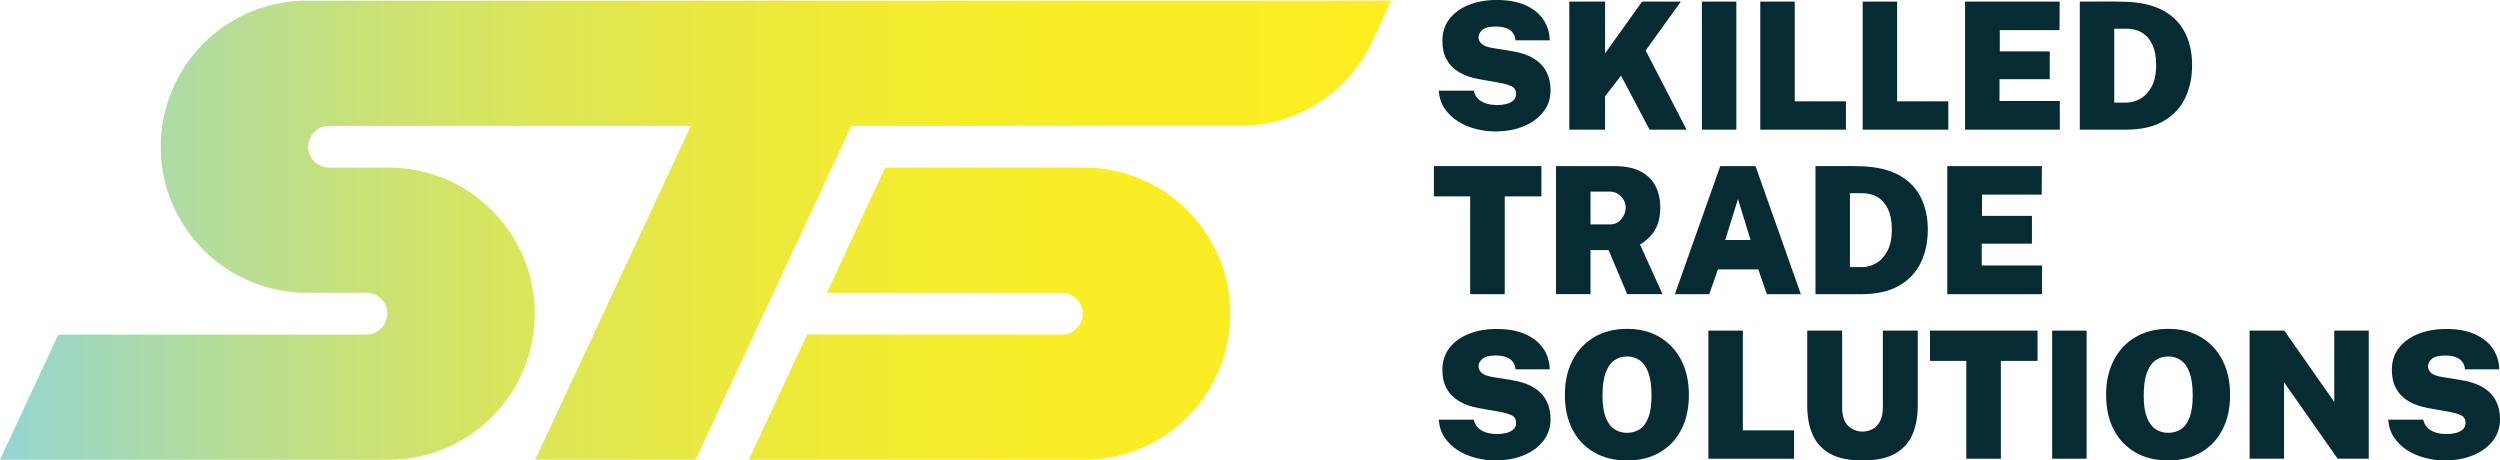 <?xml version="1.0" encoding="UTF-8"?>
<svg id="Layer_1" data-name="Layer 1" xmlns="http://www.w3.org/2000/svg" xmlns:xlink="http://www.w3.org/1999/xlink" viewBox="0 0 1235.2 227.5">
  <defs>
    <style>
      .cls-1 {
        fill: #072b33;
      }

      .cls-2 {
        fill: url(#linear-gradient);
      }
    </style>
    <linearGradient id="linear-gradient" x1="0" y1="113.73" x2="687.33" y2="113.73" gradientUnits="userSpaceOnUse">
      <stop offset="0" stop-color="#93d5d6"/>
      <stop offset=".03" stop-color="#9bd7c7"/>
      <stop offset=".15" stop-color="#b4dd9b"/>
      <stop offset=".27" stop-color="#cae275"/>
      <stop offset=".39" stop-color="#dce656"/>
      <stop offset=".52" stop-color="#eae93f"/>
      <stop offset=".66" stop-color="#f4ec2e"/>
      <stop offset=".81" stop-color="#faed24"/>
      <stop offset="1" stop-color="#fcee21"/>
    </linearGradient>
  </defs>
  <path class="cls-2" d="M602.01,126.58c-3.71-8.68-9.09-16.48-15.71-23-5.78-5.7-12.51-10.44-19.93-13.93-7.24-3.41-15.12-5.65-23.42-6.48-2.41-.25-4.84-.36-7.3-.36h-98.28l-9.62,20.62-9.62,20.62-9.61,20.62h116.14c5.69,0,10.31,4.62,10.31,10.31,0,1-.14,1.98-.43,2.9-.29,1.02-.74,1.97-1.31,2.83-.01.01-.01.03-.01.03-1.86,2.75-5,4.56-8.55,4.56h-125.87l-2.4,5.14-7.21,15.47-9.62,20.62-9.61,20.62h79.42v-.03s.01.03.01.03h87.2c6.94-.08,13.64-1.15,19.98-3.06,18.62-5.64,34.07-18.59,42.98-35.52l1.25-2.67,1.65-3.55c2.21-5.39,3.79-11.11,4.64-17.05.49-3.36.74-6.81.74-10.31s-.25-6.95-.74-10.31c-.9-6.33-2.62-12.39-5.06-18.08ZM660.9.32v.03s-.01-.03-.01-.03h-52.87v.03s-.01-.03-.01-.03h-105.74v.03s-.01-.03-.01-.03h-2.63s-95.36,0-95.36,0h0s-2.48,0-2.48,0h0s-178.62,0-178.62,0h0s-72.52,0-72.52,0c-6.94.08-13.64,1.15-19.98,3.06-18.62,5.64-34.07,18.59-42.98,35.52l-1.25,2.67-1.65,3.55c-2.21,5.39-3.79,11.11-4.63,17.05-.49,3.36-.74,6.81-.74,10.31s.25,6.95.74,10.31c.9,6.33,2.62,12.39,5.06,18.08,3.71,8.68,9.09,16.48,15.71,23,5.78,5.7,12.51,10.44,19.93,13.93,7.24,3.41,15.12,5.65,23.42,6.48,2.41.25,4.84.36,7.3.36h29.46c5.69,0,10.31,4.62,10.31,10.31,0,1-.14,1.98-.43,2.9-.29,1.02-.74,1.97-1.31,2.83-.01.01-.01.03-.01.03-1.86,2.75-5,4.56-8.55,4.56H53.64c-.35.01-.72.01-1.07.01s-.72,0-1.07-.01h-22.67l-9.61,20.61-9.62,20.62L0,227.14h105.75v-.03s.01.03.01.03h87.2c6.94-.08,13.64-1.15,19.98-3.06,18.62-5.64,34.07-18.59,42.98-35.52l1.25-2.67,1.65-3.55c2.21-5.39,3.79-11.11,4.64-17.05.49-3.36.74-6.81.74-10.31s-.25-6.95-.74-10.31c-.9-6.33-2.62-12.39-5.06-18.08-3.71-8.68-9.09-16.48-15.71-23-5.78-5.7-12.51-10.44-19.93-13.93-7.24-3.41-15.12-5.65-23.42-6.48-1.91-.2-3.83-.29-5.77-.33l.02-.04h-31.01c-5.69,0-10.31-4.62-10.31-10.31,0-1,.14-1.98.43-2.9.29-1.02.74-1.97,1.31-2.83.01-.01.01-.03.01-.03,1.86-2.75,5-4.56,8.55-4.56h60.59s118.16,0,118.16,0l-9.62,20.62-9.62,20.62-2.83,6.08-1.98,4.25-1.36,2.91-3.43,7.37-9.62,20.62-9.62,20.62-9.61,20.61-9.61,20.62-9.62,20.62h79.31l6.55-14.07,3.05-6.55,4.49-9.62,5.13-11,7.21-15.47,2.4-5.14,9.62-20.62,9.61-20.62,9.62-20.62,9.62-20.62,9.61-20.62h79s112.89,0,112.89,0c7.3,0,14.35-1.08,20.99-3.1,19.35-5.87,35.24-19.65,43.94-37.56.35-.69.68-1.39.99-2.1l8.9-19.1h-26.43Z"/>
  <g>
    <path class="cls-1" d="M738.91,64.95c-3.27,0-6.5-.41-9.69-1.23-3.19-.82-6.13-2.06-8.8-3.72-2.67-1.66-4.87-3.76-6.59-6.28-1.72-2.52-2.71-5.49-2.98-8.91h17.33c.32,1.49.96,2.76,1.93,3.81s2.27,1.86,3.92,2.43c1.65.57,3.62.85,5.93.85,1.37,0,2.76-.17,4.16-.5,1.4-.34,2.57-.9,3.52-1.71.95-.8,1.42-1.9,1.42-3.3,0-1.84-.76-3.1-2.28-3.79-1.52-.69-3.31-1.22-5.38-1.6l-10.81-1.93c-3.76-.67-6.99-1.8-9.67-3.39-2.68-1.59-4.73-3.67-6.15-6.24-1.42-2.57-2.12-5.65-2.12-9.23,0-4.26,1.18-7.9,3.54-10.92,2.36-3.02,5.57-5.32,9.63-6.92,4.06-1.59,8.61-2.39,13.66-2.39,5.51,0,10.2.85,14.07,2.54,3.87,1.69,6.83,4.04,8.91,7.05,2.07,3.01,3.15,6.46,3.24,10.37h-16.89c-.17-1.6-.67-2.9-1.49-3.9-.82-.99-1.92-1.73-3.3-2.21s-3.06-.72-5.01-.72c-3.15,0-5.35.55-6.61,1.66-1.25,1.11-1.88,2.31-1.88,3.59s.52,2.43,1.55,3.35c1.04.92,2.88,1.6,5.54,2.03l9.41,1.53c4.41.7,8.02,1.93,10.83,3.68,2.81,1.75,4.89,3.94,6.24,6.56,1.34,2.63,2.01,5.63,2.01,9.02,0,4.11-1.19,7.7-3.57,10.74-2.38,3.05-5.61,5.42-9.69,7.11-4.08,1.69-8.72,2.54-13.92,2.54Z"/>
    <path class="cls-1" d="M775.37,64.07V.79h17.68v25.56l18.29-25.56h19.13l-17.38,24.16,20.22,39.13h-18.29l-14.09-26.7-7.88,10.15v16.54h-17.68Z"/>
    <path class="cls-1" d="M840.88,64.07V.79h17.02v63.28h-17.02Z"/>
    <path class="cls-1" d="M869.72,64.07V.79h17.02v49.28h25.3v14h-42.32Z"/>
    <path class="cls-1" d="M920.31,64.07V.79h17.02v49.28h25.3v14h-42.32Z"/>
    <path class="cls-1" d="M970.9,64.07V.79h46.74l-.09,14.09h-29.5v10.5h24.68v13.74h-24.81v10.77h29.8v14.18h-46.83Z"/>
    <path class="cls-1" d="M1027.58,64.07V.79h3.5c1.87,0,4.03,0,6.5-.02,2.47-.01,4.87-.01,7.2,0,2.33.01,4.19.05,5.56.11,7.62.26,13.84,1.75,18.67,4.46,4.83,2.71,8.38,6.38,10.66,10.99,2.28,4.61,3.41,9.91,3.41,15.89s-1.18,11.63-3.54,16.43c-2.36,4.8-5.97,8.57-10.81,11.31-4.84,2.74-11,4.11-18.47,4.11h-22.67ZM1044.6,50.68h6.17c2.16,0,4.35-.61,6.59-1.82,2.23-1.21,4.11-3.19,5.65-5.93,1.53-2.74,2.3-6.4,2.3-10.99,0-3.88-.61-7.14-1.82-9.78-1.21-2.64-2.91-4.63-5.1-5.97-2.19-1.34-4.73-2.01-7.62-2.01h-6.17v36.5Z"/>
    <path class="cls-1" d="M726.39,145.35v-48.32h-17.94v-14.97h53.13v14.97h-18.12v48.32h-17.07Z"/>
    <path class="cls-1" d="M768.8,145.35v-63.28h28.71c5.49,0,9.9.9,13.24,2.71,3.34,1.81,5.77,4.25,7.29,7.33,1.52,3.08,2.28,6.53,2.28,10.35,0,3.24-.43,6-1.29,8.29-.86,2.29-2.04,4.25-3.54,5.86-1.5,1.62-3.23,3.03-5.19,4.22l11.12,24.51h-17.46l-9.19-21.79h-8.93v21.79h-17.02ZM785.83,110.86h9.76c2.19,0,4-.86,5.45-2.58,1.44-1.72,2.17-3.6,2.17-5.65,0-2.19-.79-4.06-2.36-5.62-1.58-1.56-3.33-2.34-5.25-2.34h-9.76v16.19Z"/>
    <path class="cls-1" d="M827.53,145.35l22.41-63.28h17.42l22.41,63.28h-16.81l-4.2-12.25h-19.96l-4.29,12.25h-16.98ZM852.39,118.57h12.52l-6.21-20.22-6.3,20.22Z"/>
    <path class="cls-1" d="M896.99,145.35v-63.28h3.5c1.87,0,4.03,0,6.5-.02,2.47-.01,4.87-.01,7.2,0,2.33.01,4.19.05,5.56.11,7.62.26,13.84,1.75,18.67,4.46,4.83,2.71,8.38,6.38,10.66,10.99,2.28,4.61,3.41,9.91,3.41,15.89s-1.18,11.63-3.54,16.43c-2.36,4.8-5.97,8.57-10.81,11.31-4.84,2.74-11,4.11-18.47,4.11h-22.67ZM914.01,131.96h6.17c2.16,0,4.35-.61,6.59-1.82,2.23-1.21,4.11-3.19,5.65-5.93,1.53-2.74,2.3-6.4,2.3-10.99,0-3.88-.61-7.14-1.82-9.78-1.21-2.64-2.91-4.63-5.1-5.97-2.19-1.34-4.73-2.01-7.62-2.01h-6.17v36.5Z"/>
    <path class="cls-1" d="M962.11,145.35v-63.28h46.74l-.09,14.09h-29.5v10.5h24.68v13.74h-24.81v10.77h29.8v14.18h-46.83Z"/>
    <path class="cls-1" d="M738.91,227.5c-3.27,0-6.5-.41-9.69-1.23-3.19-.82-6.13-2.06-8.8-3.72-2.67-1.66-4.87-3.76-6.59-6.28-1.72-2.52-2.71-5.49-2.98-8.91h17.33c.32,1.49.96,2.76,1.93,3.81s2.27,1.86,3.92,2.43c1.65.57,3.62.85,5.93.85,1.37,0,2.76-.17,4.16-.5,1.4-.34,2.57-.9,3.52-1.71.95-.8,1.42-1.9,1.42-3.3,0-1.84-.76-3.1-2.28-3.79-1.52-.69-3.31-1.22-5.38-1.6l-10.81-1.93c-3.76-.67-6.99-1.8-9.67-3.39-2.68-1.59-4.73-3.67-6.15-6.24-1.42-2.57-2.12-5.65-2.12-9.23,0-4.26,1.18-7.9,3.54-10.92,2.36-3.02,5.57-5.32,9.63-6.92,4.06-1.59,8.61-2.39,13.66-2.39,5.51,0,10.2.85,14.07,2.54,3.87,1.69,6.83,4.04,8.91,7.05,2.07,3.01,3.15,6.46,3.24,10.37h-16.89c-.17-1.6-.67-2.9-1.49-3.9-.82-.99-1.92-1.73-3.3-2.21s-3.06-.72-5.01-.72c-3.15,0-5.35.55-6.61,1.66-1.25,1.11-1.88,2.31-1.88,3.59s.52,2.43,1.55,3.35c1.04.92,2.88,1.6,5.54,2.03l9.41,1.53c4.41.7,8.02,1.93,10.83,3.68,2.81,1.75,4.89,3.94,6.24,6.56,1.34,2.63,2.01,5.63,2.01,9.02,0,4.11-1.19,7.7-3.57,10.74-2.38,3.05-5.61,5.42-9.69,7.11-4.08,1.69-8.72,2.54-13.92,2.54Z"/>
    <path class="cls-1" d="M803.9,227.5c-6.27,0-11.71-1.33-16.3-4-4.6-2.67-8.15-6.43-10.66-11.27-2.51-4.84-3.76-10.55-3.76-17.11s1.28-12.33,3.83-17.22c2.55-4.89,6.13-8.68,10.74-11.38,4.61-2.7,9.99-4.05,16.15-4.05s11.48,1.35,16.06,4.05c4.58,2.7,8.14,6.49,10.68,11.38,2.54,4.89,3.81,10.63,3.81,17.22s-1.25,12.23-3.74,17.09-6.03,8.62-10.61,11.29c-4.58,2.67-9.98,4-16.19,4ZM803.9,213.85c2.33,0,4.41-.59,6.24-1.77,1.82-1.18,3.25-3.12,4.29-5.82,1.04-2.7,1.55-6.32,1.55-10.88s-.52-8.45-1.55-11.27c-1.04-2.82-2.47-4.85-4.29-6.11-1.82-1.25-3.9-1.88-6.24-1.88s-4.41.63-6.24,1.88c-1.82,1.25-3.26,3.29-4.31,6.11-1.05,2.82-1.58,6.57-1.58,11.27s.53,8.18,1.58,10.88c1.05,2.7,2.49,4.64,4.31,5.82s3.9,1.77,6.24,1.77Z"/>
    <path class="cls-1" d="M844.08,226.63v-63.28h17.02v49.28h25.3v14h-42.32Z"/>
    <path class="cls-1" d="M920.23,227.5c-6.8,0-12.19-1.14-16.17-3.41-3.98-2.28-6.83-5.44-8.56-9.5-1.72-4.05-2.58-8.77-2.58-14.14v-37.11h17.24v37.81c0,4.38,1.01,7.48,3.04,9.32,2.03,1.84,4.37,2.76,7.02,2.76,1.75,0,3.39-.4,4.92-1.2,1.53-.8,2.77-2.09,3.72-3.85.95-1.76,1.42-4.11,1.42-7.02v-37.81h17.24v37.11c0,5.37-.86,10.08-2.58,14.14-1.72,4.06-4.57,7.22-8.56,9.5-3.98,2.28-9.37,3.41-16.17,3.41Z"/>
    <path class="cls-1" d="M971.52,226.63v-48.32h-17.94v-14.97h53.13v14.97h-18.12v48.32h-17.07Z"/>
    <path class="cls-1" d="M1013.93,226.63v-63.28h17.02v63.28h-17.02Z"/>
    <path class="cls-1" d="M1071.3,227.5c-6.27,0-11.71-1.33-16.3-4-4.6-2.67-8.15-6.43-10.66-11.27-2.51-4.84-3.76-10.55-3.76-17.11s1.28-12.33,3.83-17.22c2.55-4.89,6.13-8.68,10.74-11.38,4.61-2.7,9.99-4.05,16.15-4.05s11.48,1.35,16.06,4.05c4.58,2.7,8.14,6.49,10.68,11.38,2.54,4.89,3.81,10.63,3.81,17.22s-1.25,12.23-3.74,17.09-6.03,8.62-10.61,11.29c-4.58,2.67-9.98,4-16.19,4ZM1071.3,213.85c2.33,0,4.41-.59,6.24-1.77,1.82-1.18,3.25-3.12,4.29-5.82,1.04-2.7,1.55-6.32,1.55-10.88s-.52-8.45-1.55-11.27c-1.04-2.82-2.47-4.85-4.29-6.11-1.82-1.25-3.9-1.88-6.24-1.88s-4.41.63-6.24,1.88c-1.82,1.25-3.26,3.29-4.31,6.11-1.05,2.82-1.58,6.57-1.58,11.27s.53,8.18,1.58,10.88c1.05,2.7,2.49,4.64,4.31,5.82s3.9,1.77,6.24,1.77Z"/>
    <path class="cls-1" d="M1111.48,226.63v-63.28h17.16l24.68,35.27v-35.27h17.03v63.28h-15.36l-26.48-37.73v37.73h-17.02Z"/>
    <path class="cls-1" d="M1208.02,227.5c-3.27,0-6.5-.41-9.69-1.23-3.19-.82-6.13-2.06-8.8-3.72-2.67-1.66-4.87-3.76-6.59-6.28-1.72-2.52-2.71-5.49-2.98-8.91h17.33c.32,1.49.96,2.76,1.93,3.81s2.27,1.86,3.92,2.43c1.65.57,3.62.85,5.93.85,1.37,0,2.76-.17,4.16-.5,1.4-.34,2.57-.9,3.52-1.71.95-.8,1.42-1.9,1.42-3.3,0-1.84-.76-3.1-2.28-3.79-1.52-.69-3.31-1.22-5.38-1.6l-10.81-1.93c-3.76-.67-6.99-1.8-9.67-3.39-2.68-1.59-4.73-3.67-6.15-6.24-1.42-2.57-2.12-5.65-2.12-9.23,0-4.26,1.18-7.9,3.54-10.92,2.36-3.02,5.57-5.32,9.63-6.92,4.06-1.59,8.61-2.39,13.66-2.39,5.51,0,10.2.85,14.07,2.54,3.87,1.69,6.83,4.04,8.91,7.05,2.07,3.01,3.15,6.46,3.24,10.37h-16.89c-.17-1.6-.67-2.9-1.49-3.9-.82-.99-1.92-1.73-3.3-2.21s-3.06-.72-5.01-.72c-3.15,0-5.35.55-6.61,1.66-1.25,1.11-1.88,2.31-1.88,3.59s.52,2.43,1.55,3.35c1.04.92,2.88,1.6,5.54,2.03l9.41,1.53c4.41.7,8.02,1.93,10.83,3.68,2.81,1.75,4.89,3.94,6.24,6.56,1.34,2.63,2.01,5.63,2.01,9.02,0,4.11-1.19,7.7-3.57,10.74-2.38,3.05-5.61,5.42-9.69,7.11-4.08,1.69-8.72,2.54-13.92,2.54Z"/>
  </g>
</svg>